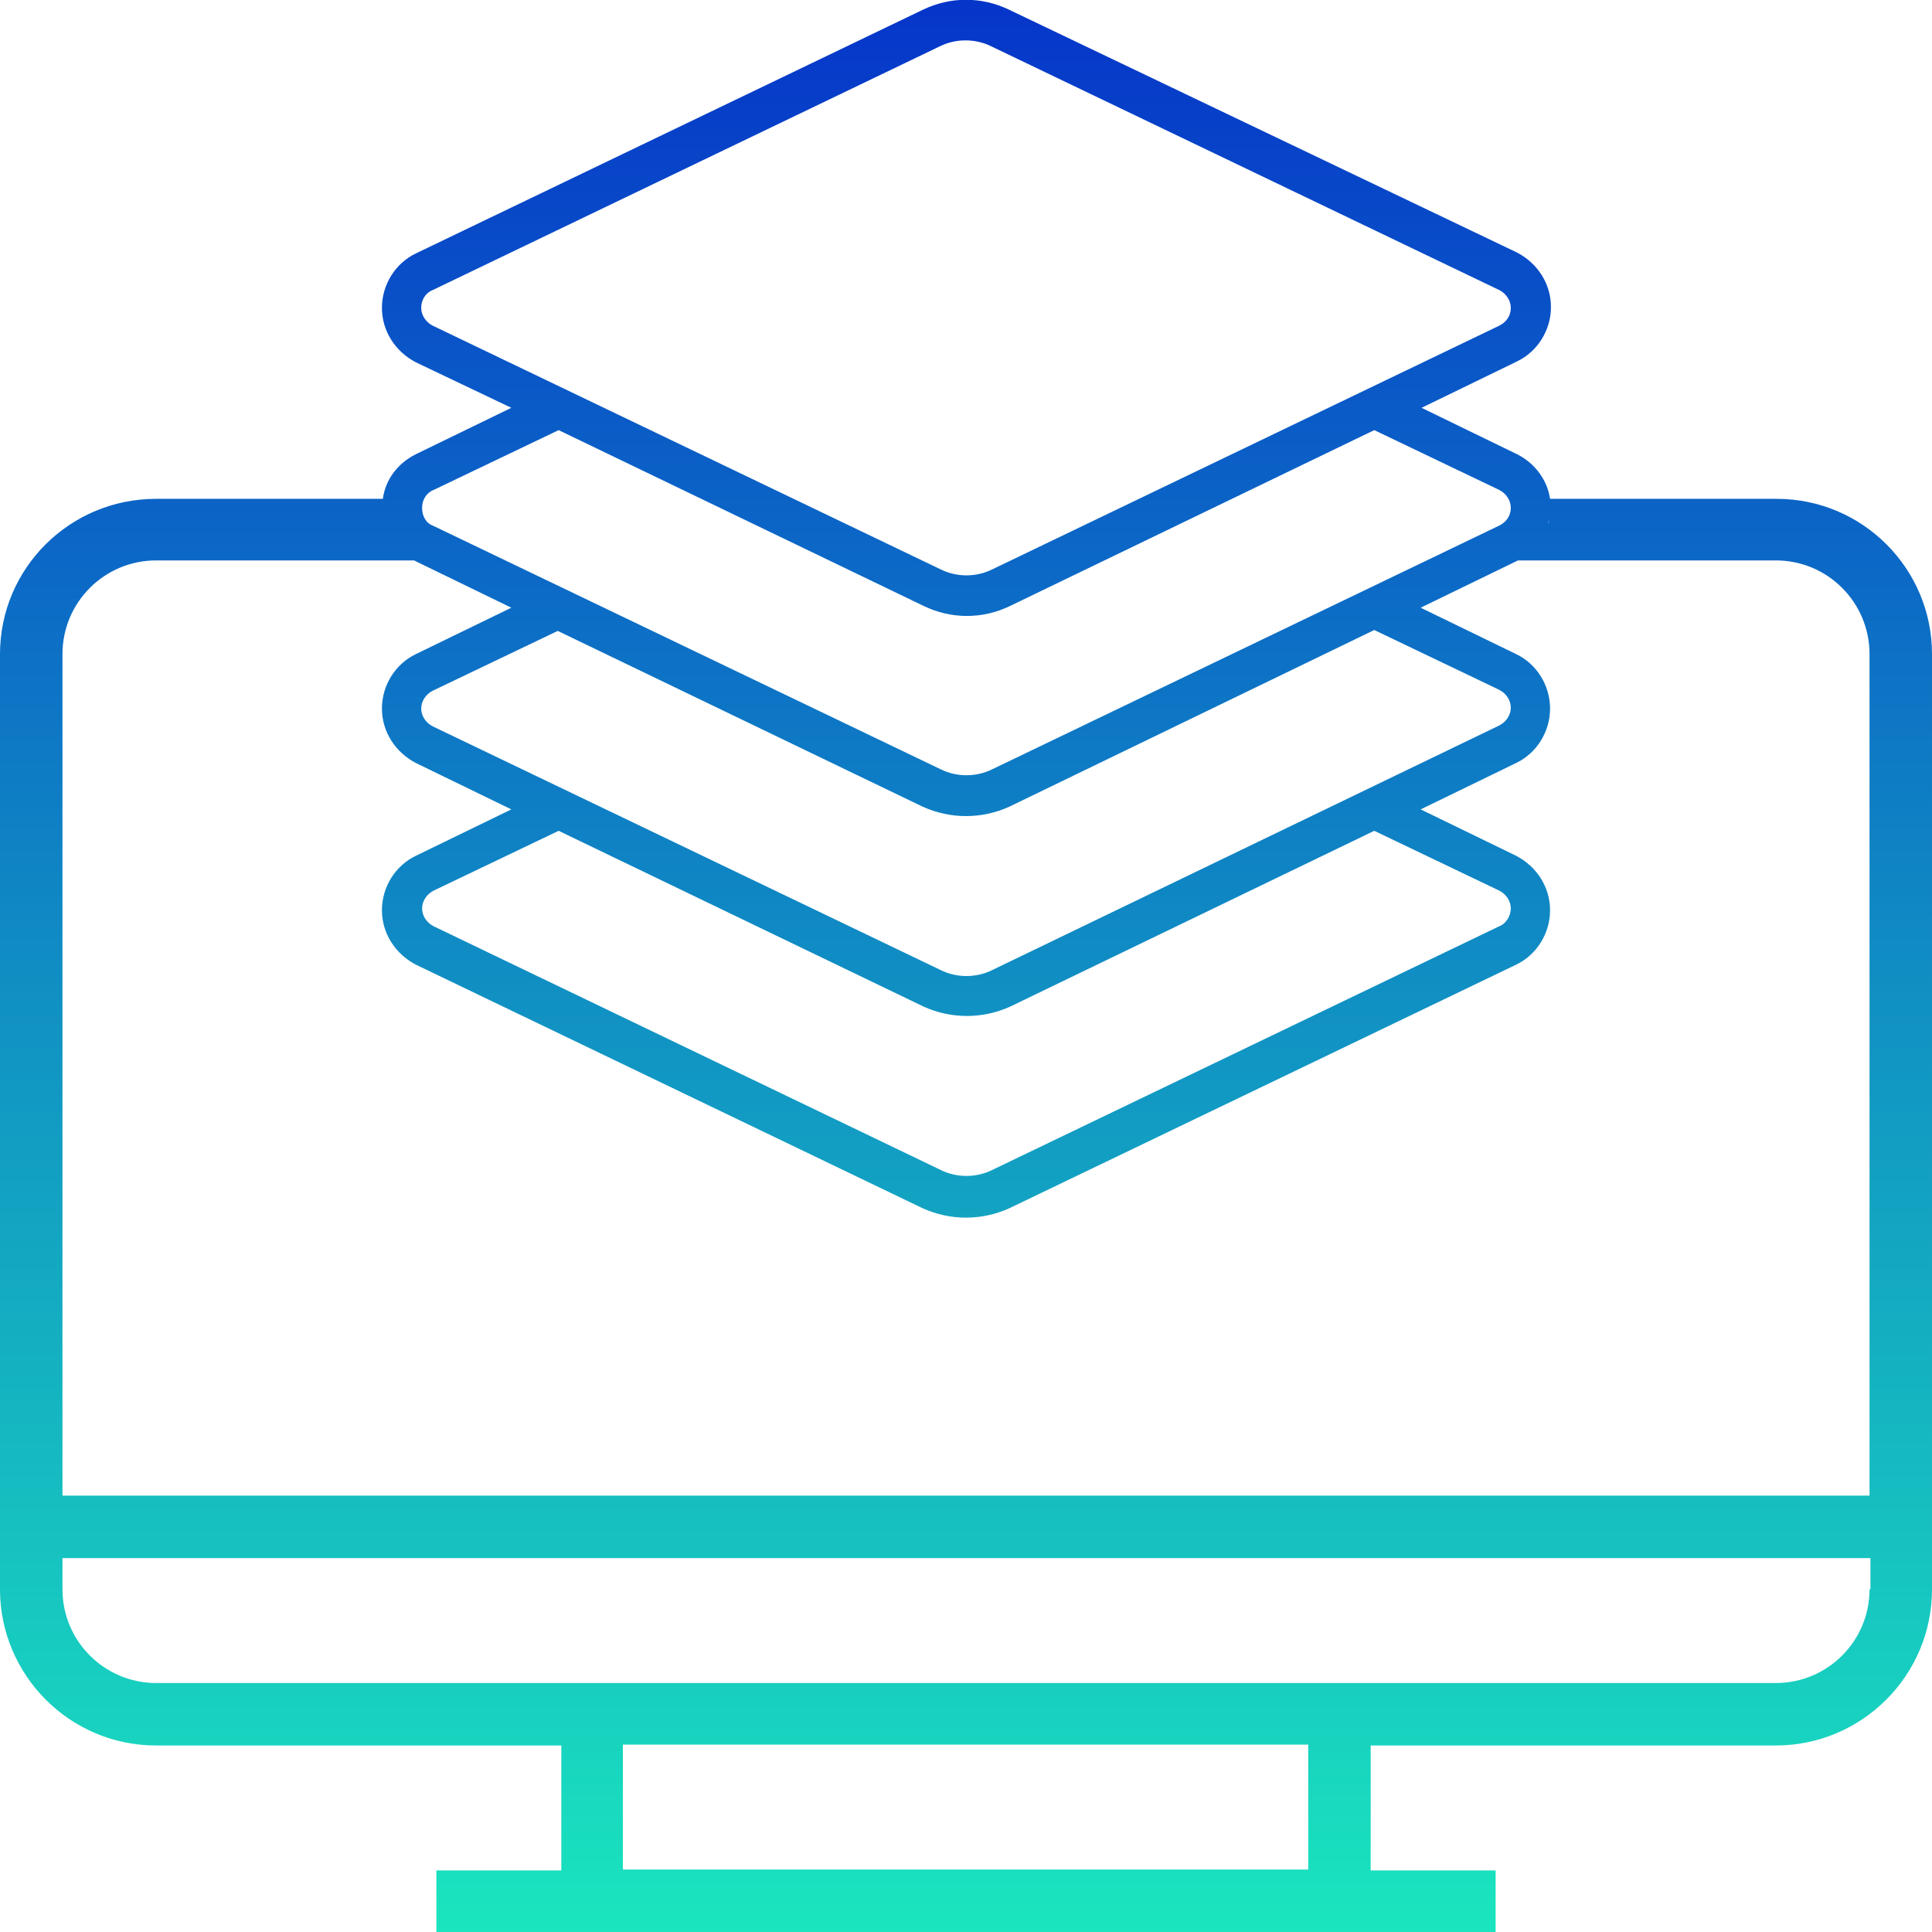 <?xml version="1.0" encoding="utf-8"?>
<!-- Generator: Adobe Illustrator 23.0.1, SVG Export Plug-In . SVG Version: 6.00 Build 0)  -->
<svg version="1.1" id="Layer_1" xmlns="http://www.w3.org/2000/svg" xmlns:xlink="http://www.w3.org/1999/xlink" x="0px" y="0px"
	 viewBox="0 0 216.5 216.5" style="enable-background:new 0 0 216.5 216.5;" xml:space="preserve">
<style type="text/css">
	.st0{fill:url(#SVGID_1_);}
	.st1{fill:url(#SVGID_2_);}
	.st2{fill:#D4E1F4;}
	.st3{fill:#0635C9;}
	.st4{fill:#1AE5BE;}
</style>
<g>
	<linearGradient id="SVGID_1_" gradientUnits="userSpaceOnUse" x1="108.266" y1="216.533" x2="108.266" y2="-1.818989e-12">
		<stop  offset="0" style="stop-color:#1AE5BE"/>
		<stop  offset="1" style="stop-color:#0635C9"/>
	</linearGradient>
	<path class="st0" d="M199.1,55.9h-4.4c0,0,0,0,0,0h-21c-0.3-2.1-1.7-4-3.7-5l-10.7-5.2l10.7-5.2c2.3-1.1,3.8-3.5,3.8-6.1
		s-1.5-4.9-3.8-6.1L113.1,1.1c-3.1-1.5-6.6-1.5-9.7,0L46.6,28.4c-2.3,1.1-3.8,3.5-3.8,6.1s1.5,4.9,3.8,6.1l10.7,5.1l-10.7,5.2
		c-2,1-3.4,2.8-3.7,5h-21c0,0,0,0,0,0h-4.4C7.8,55.9,0,63.7,0,73.3v104.8c0,9.6,7.8,17.5,17.5,17.5h45.4v14h-14v7h118.7v-7h-14v-14
		h45.4c9.6,0,17.5-7.8,17.5-17.5V73.3C216.5,63.7,208.7,55.9,199.1,55.9z M173.7,56.9c0,0.3,0,0.6-0.1,0.9
		C173.7,57.5,173.7,57.2,173.7,56.9z M173.6,58.3c0,0.1-0.1,0.3-0.1,0.4C173.5,58.6,173.5,58.5,173.6,58.3z M173.2,59.4
		c0,0.1-0.1,0.2-0.1,0.2C173.2,59.5,173.2,59.5,173.2,59.4z M172.8,60.3C172.8,60.3,172.8,60.4,172.8,60.3
		C172.8,60.4,172.8,60.3,172.8,60.3z M172.2,61.1C172.2,61.1,172.2,61.1,172.2,61.1C172.2,61.1,172.2,61.1,172.2,61.1z M48.5,36.5
		c-0.8-0.4-1.3-1.2-1.3-2c0-0.9,0.5-1.7,1.3-2l56.8-27.3c1.8-0.9,4-0.9,5.8,0L168,32.5c0.8,0.4,1.3,1.2,1.3,2c0,0.9-0.5,1.6-1.3,2
		l-56.8,27.3c-1.8,0.9-4,0.9-5.8,0L48.5,36.5z M47.3,56.9c0-0.9,0.5-1.7,1.3-2l14-6.7l40.9,19.7c3.1,1.5,6.6,1.5,9.7,0L154,48.2
		l14,6.7c0.8,0.4,1.3,1.2,1.3,2c0,0.9-0.5,1.6-1.3,2l-56.8,27.3c-1.8,0.9-4,0.9-5.8,0L48.5,58.9C47.7,58.6,47.3,57.8,47.3,56.9
		L47.3,56.9z M111.2,108.7c-1.8,0.9-4,0.9-5.8,0L48.5,81.4c-0.8-0.4-1.3-1.2-1.3-2s0.5-1.6,1.3-2l14-6.7l40.9,19.7
		c3.1,1.4,6.6,1.4,9.7,0L154,70.6l14,6.7c0.8,0.4,1.3,1.2,1.3,2s-0.5,1.6-1.3,2L111.2,108.7z M154,93.1l14,6.7
		c0.8,0.4,1.3,1.2,1.3,2s-0.5,1.7-1.3,2l-56.8,27.3c-1.8,0.9-4,0.9-5.8,0l-56.8-27.3c-0.8-0.4-1.3-1.2-1.3-2s0.5-1.6,1.3-2l14-6.7
		l40.9,19.7c3.1,1.4,6.6,1.4,9.7,0L154,93.1z M44.3,61.1C44.3,61.1,44.3,61.1,44.3,61.1C44.3,61.1,44.3,61.1,44.3,61.1z M43.8,60.4
		C43.8,60.4,43.7,60.3,43.8,60.4C43.7,60.3,43.8,60.4,43.8,60.4z M43.4,59.6c0-0.1-0.1-0.2-0.1-0.2C43.3,59.5,43.3,59.5,43.4,59.6z
		 M43.1,58.8c0-0.1-0.1-0.3-0.1-0.4C43,58.5,43,58.6,43.1,58.8z M42.9,57.9c0-0.3-0.1-0.6-0.1-0.9C42.8,57.2,42.8,57.5,42.9,57.9z
		 M146.7,209.5H69.8v-14h76.8V209.5z M209.5,178.1c0,5.8-4.7,10.5-10.5,10.5H17.5c-5.8,0-10.5-4.7-10.5-10.5v-3.5h202.6V178.1z
		 M209.5,167.6H7V73.3c0-5.8,4.7-10.5,10.5-10.5H21h25.4c0,0,0,0,0,0c0.1,0,0.1,0.1,0.2,0.1l10.7,5.2l-10.7,5.2
		c-2.3,1.1-3.8,3.5-3.8,6.1c0,2.6,1.5,4.9,3.8,6.1l10.7,5.2l-10.7,5.2c-2.3,1.1-3.8,3.5-3.8,6.1c0,2.6,1.5,4.9,3.8,6.1l56.8,27.3
		c3.1,1.4,6.6,1.4,9.7,0l56.8-27.3c2.3-1.1,3.8-3.5,3.8-6.1c0-2.6-1.5-4.9-3.8-6.1l-10.7-5.2l10.7-5.2c2.3-1.1,3.8-3.5,3.8-6.1
		c0-2.6-1.5-5-3.8-6.1l-10.7-5.2l10.7-5.2c0.1,0,0.1-0.1,0.2-0.1h28.9c5.8,0,10.5,4.7,10.5,10.5V167.6z"/>
</g>
</svg>
